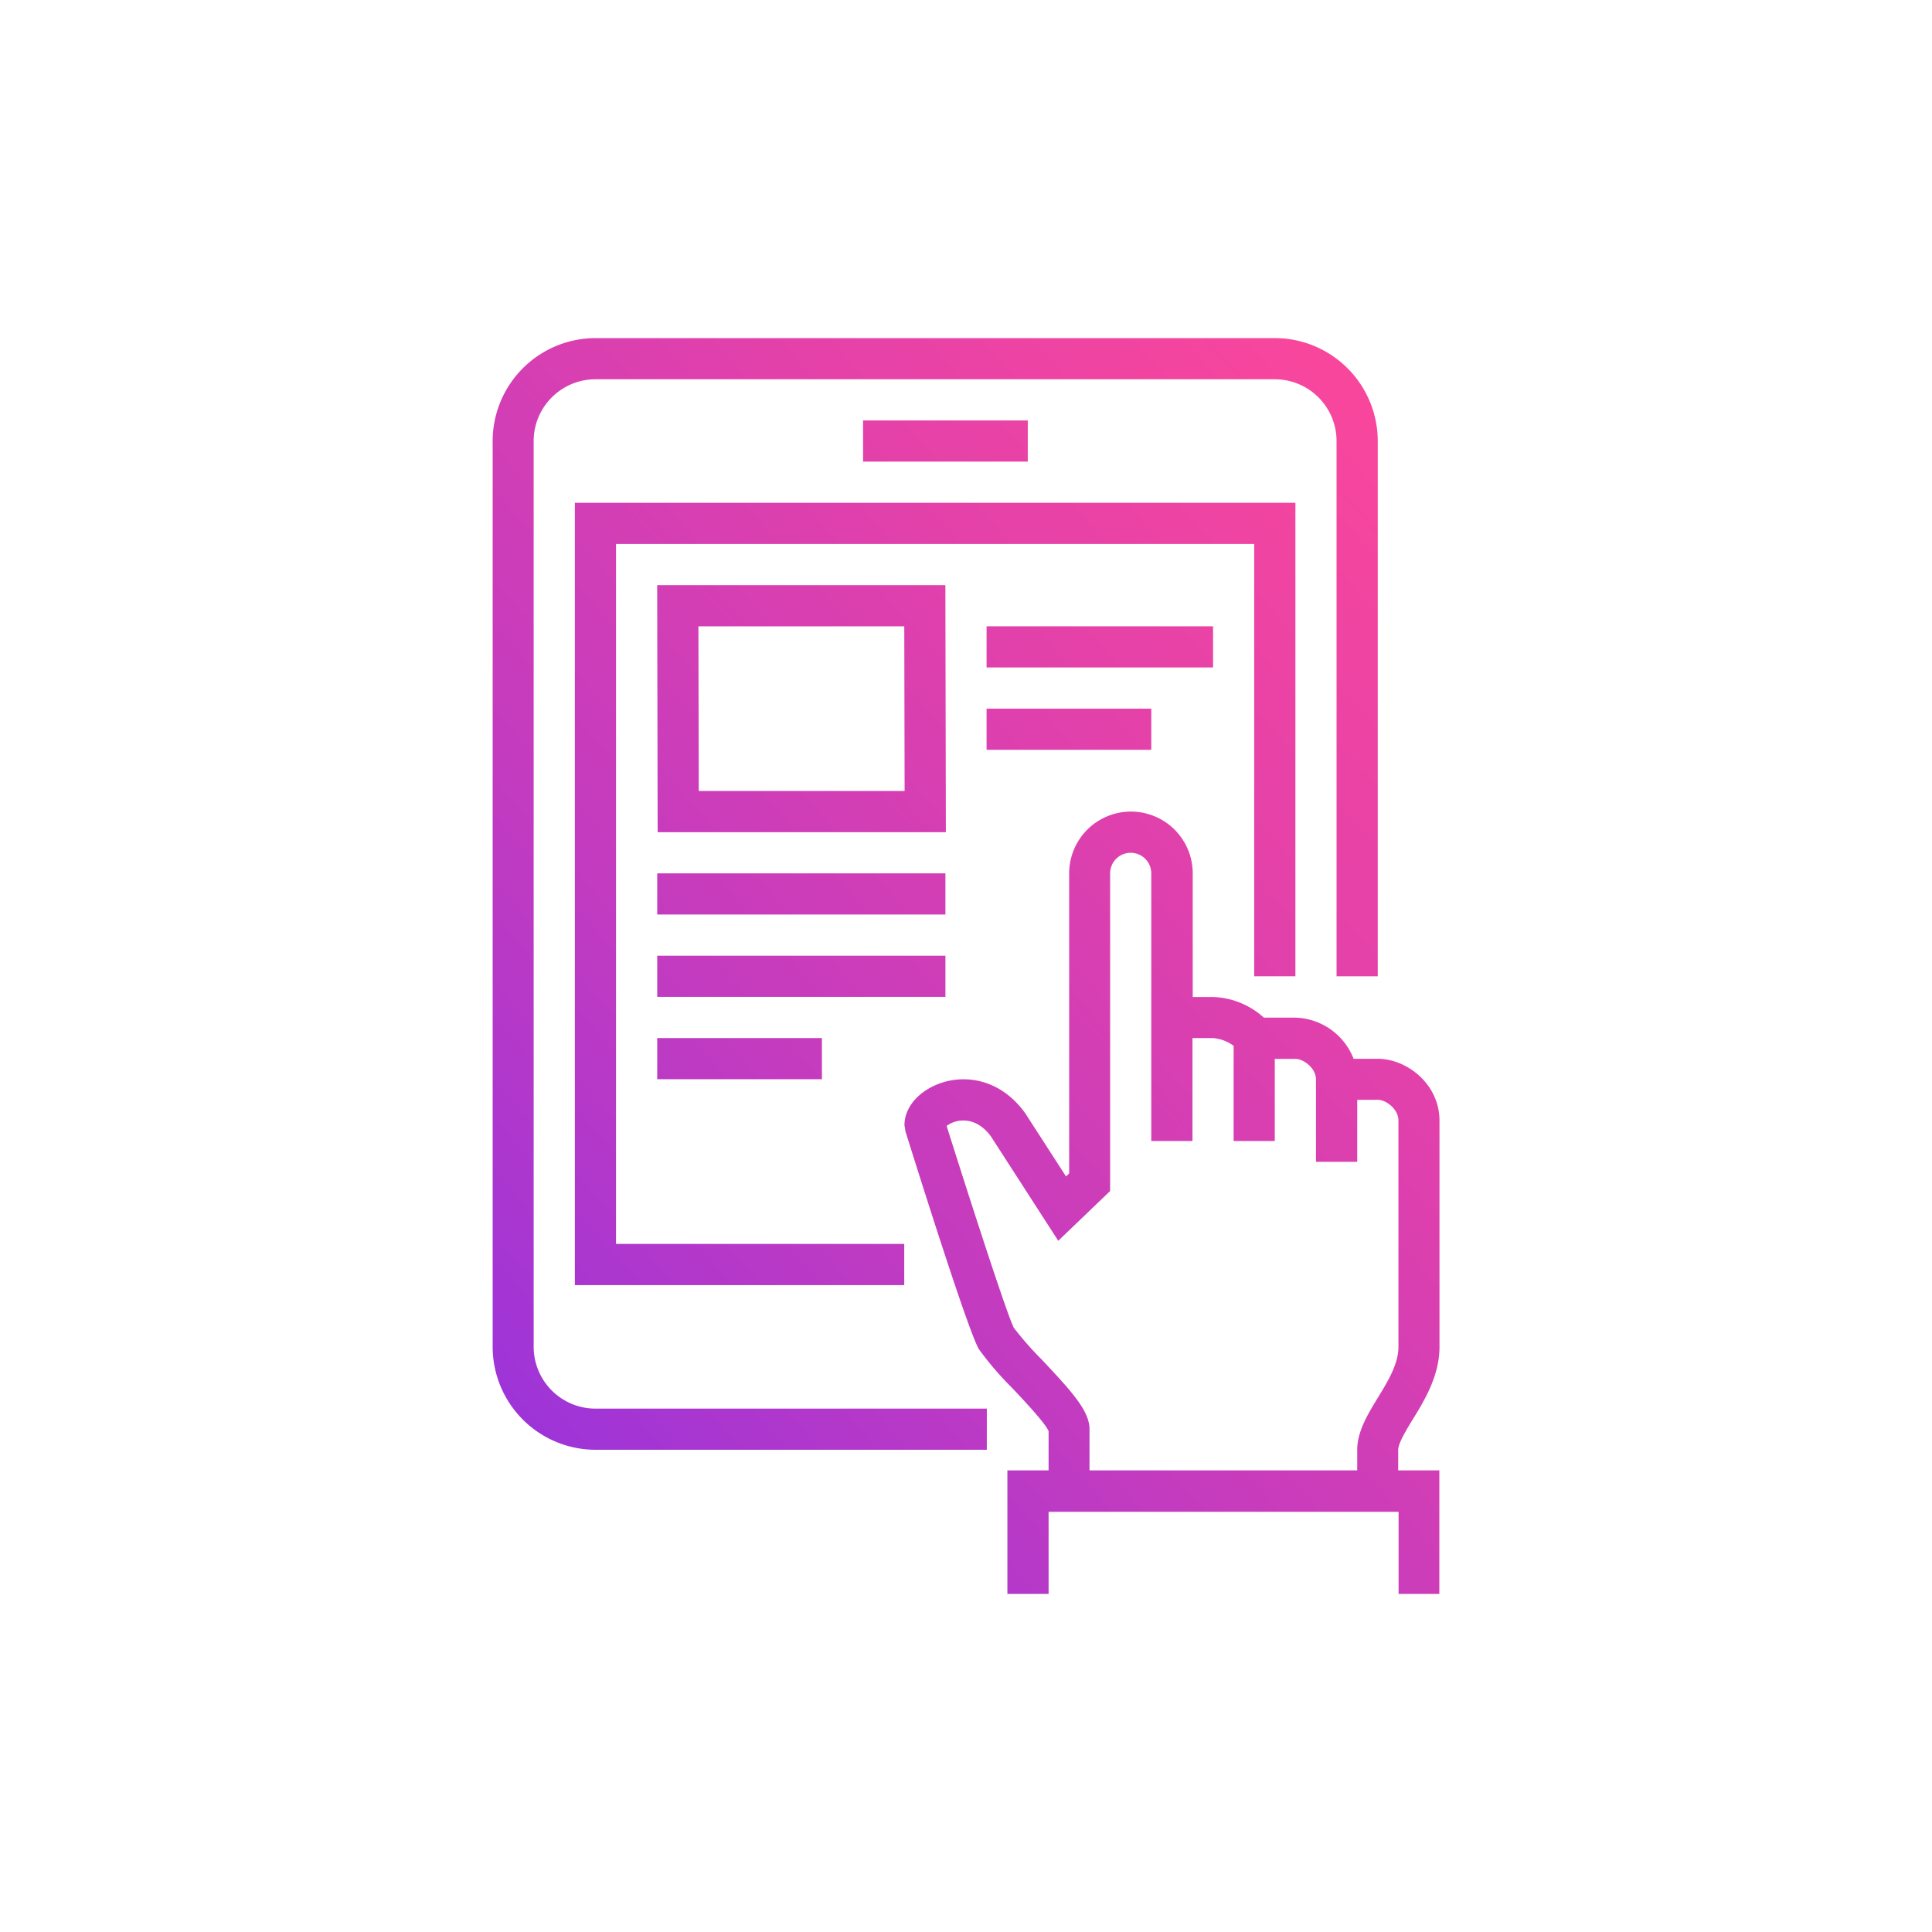 <svg id="icons" xmlns="http://www.w3.org/2000/svg" xmlns:xlink="http://www.w3.org/1999/xlink" viewBox="0 0 400 400"><defs><style>.cls-1{fill:url(#linear-gradient);}.cls-2{fill:url(#linear-gradient-2);}.cls-3{fill:url(#linear-gradient-3);}.cls-4{fill:url(#linear-gradient-4);}.cls-5{fill:url(#linear-gradient-5);}.cls-6{fill:url(#linear-gradient-6);}.cls-7{fill:url(#linear-gradient-7);}.cls-8{fill:url(#linear-gradient-8);}.cls-9{fill:url(#linear-gradient-9);}.cls-10{fill:url(#linear-gradient-10);}</style><linearGradient id="linear-gradient" x1="26.25" y1="303.52" x2="318.57" y2="44.14" gradientUnits="userSpaceOnUse"><stop offset="0" stop-color="#812eeb"/><stop offset="0.11" stop-color="#9332df"/><stop offset="0.39" stop-color="#c23bc0"/><stop offset="0.65" stop-color="#e341aa"/><stop offset="0.86" stop-color="#f8469c"/><stop offset="1" stop-color="#ff4797"/></linearGradient><linearGradient id="linear-gradient-2" x1="25.3" y1="302.45" x2="317.62" y2="43.07" xlink:href="#linear-gradient"/><linearGradient id="linear-gradient-3" x1="103.76" y1="390.88" x2="396.08" y2="131.5" xlink:href="#linear-gradient"/><linearGradient id="linear-gradient-4" x1="-4.44" y1="268.93" x2="287.88" y2="9.55" xlink:href="#linear-gradient"/><linearGradient id="linear-gradient-5" x1="9.94" y1="285.15" x2="302.26" y2="25.77" xlink:href="#linear-gradient"/><linearGradient id="linear-gradient-6" x1="30.8" y1="308.65" x2="323.12" y2="49.27" xlink:href="#linear-gradient"/><linearGradient id="linear-gradient-7" x1="36.45" y1="315.02" x2="328.77" y2="55.64" xlink:href="#linear-gradient"/><linearGradient id="linear-gradient-8" x1="28.97" y1="306.59" x2="321.29" y2="47.21" xlink:href="#linear-gradient"/><linearGradient id="linear-gradient-9" x1="37.43" y1="316.12" x2="329.75" y2="56.74" xlink:href="#linear-gradient"/><linearGradient id="linear-gradient-10" x1="40.26" y1="319.32" x2="332.58" y2="59.94" xlink:href="#linear-gradient"/></defs><path class="cls-1" d="M110.49,278.85V91.31a12.81,12.81,0,0,1,12.79-12.79H263.93a12.8,12.8,0,0,1,12.79,12.79V202.13h8.53V91.31A21.34,21.34,0,0,0,263.93,70H123.28A21.33,21.33,0,0,0,102,91.31V278.85a21.33,21.33,0,0,0,21.31,21.31h81v-8.52h-81A12.81,12.81,0,0,1,110.49,278.85Z"/><polygon class="cls-2" points="268.2 202.13 268.2 104.1 119.02 104.1 119.02 266.07 187.21 266.07 187.21 257.54 127.54 257.54 127.54 112.62 259.67 112.62 259.67 202.13 268.2 202.13"/><path class="cls-3" d="M292.5,293.87c2.47-4,5.53-9.07,5.53-15V232c0-7.54-6.74-12.79-12.78-12.79h-5a13.36,13.36,0,0,0-12-8.52h-6.58a16.43,16.43,0,0,0-10.47-4.27h-4.26V180.82a12.79,12.79,0,0,0-25.58,0v62.12l-.65.63-8.47-13.12c-5.15-7.1-12.27-7.9-17.2-6.3-4.65,1.51-7.78,5-7.78,8.8l.2,1.28c4.89,15.61,13.38,42.24,15.26,45.18a66.36,66.36,0,0,0,6.88,8c2.54,2.69,6.72,7.14,7.5,8.87v8.15h-8.53V330h8.53V313h72.46V330H298V304.43h-8.52v-4.27C289.51,298.78,291.1,296.17,292.5,293.87Zm-66.93,10.56V295.9c0-3.73-3.54-7.68-9.82-14.34a70.77,70.77,0,0,1-5.83-6.62c-1.27-2.39-8-23.05-13.93-41.82A5.58,5.58,0,0,1,199.1,232c2.33-.14,4.44,1.06,6.06,3.28l13.94,21.61,10.74-10.3V180.82a4.26,4.26,0,0,1,8.52,0v55.41h8.53V214.92h4.26a8.36,8.36,0,0,1,4.26,1.61v19.7h8.52v-17h4.27c1.68,0,4.26,1.91,4.26,4.26v17.05H281V227.7h4.27c1.68,0,4.26,1.92,4.26,4.27v46.88c0,3.56-2.18,7.13-4.29,10.58s-4.24,7-4.24,10.73v4.27Z"/><rect class="cls-4" x="178.69" y="87.05" width="34.1" height="8.52"/><path class="cls-5" d="M195.73,121.15H136.06l.1,51.15h59.67Zm-51.06,42.62-.07-34.1h42.62l.07,34.1Z"/><rect class="cls-6" x="204.26" y="129.67" width="46.89" height="8.52"/><rect class="cls-7" x="204.26" y="146.72" width="34.1" height="8.52"/><rect class="cls-8" x="136.07" y="180.82" width="59.67" height="8.52"/><rect class="cls-9" x="136.07" y="197.87" width="59.67" height="8.52"/><rect class="cls-10" x="136.07" y="214.92" width="34.1" height="8.52"/></svg>